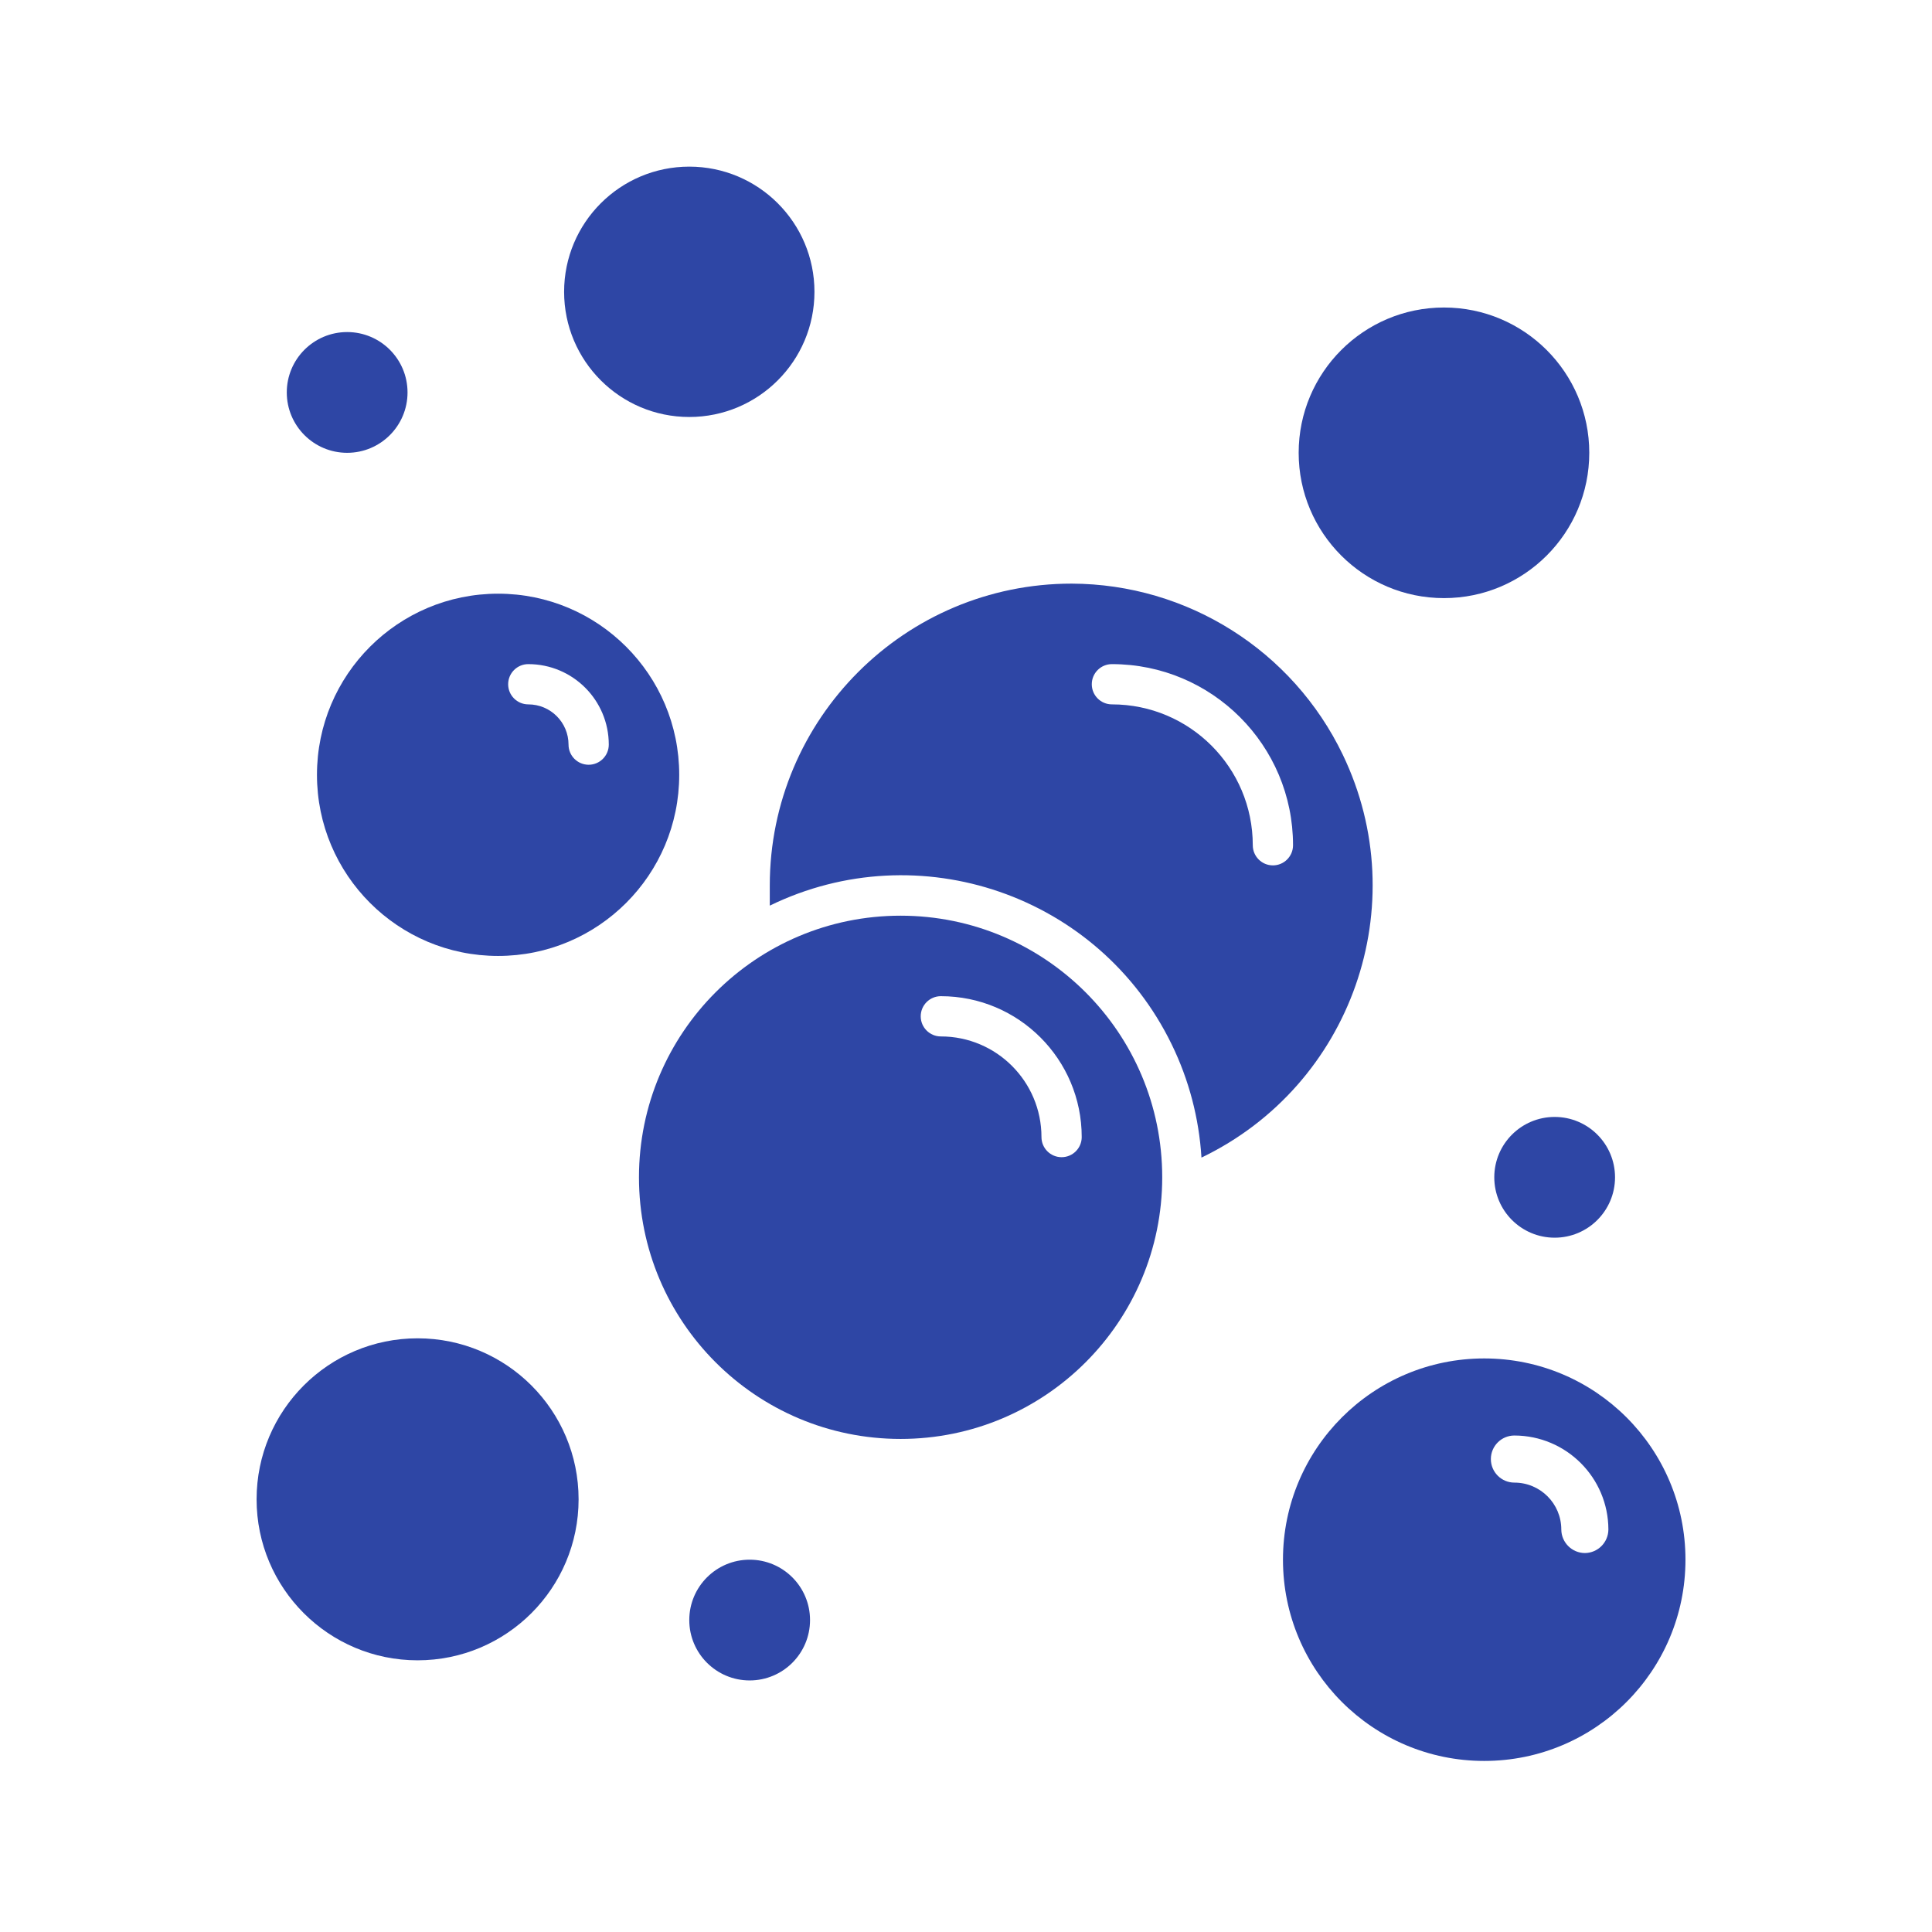 <svg width="96" height="96" xmlns="http://www.w3.org/2000/svg" xmlns:xlink="http://www.w3.org/1999/xlink" xml:space="preserve" overflow="hidden"><g transform="translate(-592 -312)"><path d="M645.25 341C636.966 341 630.25 347.716 630.25 356 630.25 356.33 630.25 356.65 630.25 357 637.669 353.389 646.611 356.476 650.221 363.896 651.078 365.655 651.58 367.566 651.7 369.52 659.167 365.932 662.311 356.97 658.723 349.503 656.233 344.321 651 341.018 645.25 341ZM655.25 355C654.698 355 654.25 354.552 654.25 354 654.25 350.134 651.116 347 647.25 347 646.698 347 646.25 346.552 646.25 346 646.25 345.448 646.698 345 647.25 345 652.221 345 656.25 349.029 656.25 354 656.25 354.552 655.802 355 655.25 355Z" fill="#2E46A5"/><path d="M636.75 357.5C629.57 357.5 623.75 363.32 623.75 370.5 623.75 377.68 629.57 383.5 636.75 383.5 643.93 383.5 649.75 377.68 649.75 370.5 649.75 363.32 643.93 357.5 636.75 357.5ZM644.75 369.5C644.198 369.5 643.75 369.052 643.75 368.5 643.75 365.739 641.511 363.5 638.75 363.5 638.198 363.5 637.75 363.052 637.75 362.5 637.75 361.948 638.198 361.5 638.75 361.5 642.616 361.5 645.75 364.634 645.75 368.5 645.75 369.052 645.302 369.5 644.75 369.5Z" fill="#2E46A5"/><path d="M616.75 341.5C611.779 341.5 607.75 345.529 607.75 350.5 607.75 355.471 611.779 359.5 616.75 359.5 621.721 359.5 625.75 355.471 625.75 350.5 625.75 345.529 621.721 341.5 616.75 341.5ZM621.25 350C620.698 350 620.25 349.552 620.25 349 620.25 347.895 619.355 347 618.25 347 617.698 347 617.25 346.552 617.25 346 617.25 345.448 617.698 345 618.25 345 620.459 345 622.25 346.791 622.25 349 622.25 349.552 621.802 350 621.25 350Z" fill="#2E46A5"/><path d="M665.75 379.5C660.227 379.5 655.75 383.977 655.75 389.5 655.75 395.023 660.227 399.5 665.75 399.5 671.273 399.5 675.75 395.023 675.75 389.5 675.75 383.977 671.273 379.5 665.75 379.5ZM670.75 389.17C670.106 389.165 669.585 388.644 669.58 388 669.58 386.713 668.537 385.67 667.25 385.67 666.604 385.67 666.08 385.146 666.08 384.5 666.08 383.854 666.604 383.33 667.25 383.33 669.827 383.336 671.914 385.423 671.92 388 671.915 388.644 671.394 389.165 670.75 389.17Z" fill="#2E46A5"/><path d="M670.97 334.5C670.97 338.487 667.737 341.72 663.75 341.72 659.763 341.72 656.53 338.487 656.53 334.5 656.53 330.513 659.763 327.28 663.75 327.28 667.737 327.28 670.97 330.513 670.97 334.5Z" fill="#2E46A5"/><path d="M620.75 386.5C620.75 390.918 617.168 394.5 612.75 394.5 608.332 394.5 604.75 390.918 604.75 386.5 604.75 382.082 608.332 378.5 612.75 378.5 617.168 378.5 620.75 382.082 620.75 386.5Z" fill="#2E46A5"/><path d="M632.47 326.5C632.47 329.935 629.685 332.72 626.25 332.72 622.815 332.72 620.03 329.935 620.03 326.5 620.03 323.065 622.815 320.28 626.25 320.28 629.685 320.28 632.47 323.065 632.47 326.5Z" fill="#2E46A5"/><path d="M612.25 331.5C612.25 333.157 610.907 334.5 609.25 334.5 607.593 334.5 606.25 333.157 606.25 331.5 606.25 329.843 607.593 328.5 609.25 328.5 610.907 328.5 612.25 329.843 612.25 331.5Z" fill="#2E46A5"/><path d="M672.25 370.5C672.25 372.157 670.907 373.5 669.25 373.5 667.593 373.5 666.25 372.157 666.25 370.5 666.25 368.843 667.593 367.5 669.25 367.5 670.907 367.5 672.25 368.843 672.25 370.5Z" fill="#2E46A5"/><path d="M632.25 392.5C632.25 394.157 630.907 395.5 629.25 395.5 627.593 395.5 626.25 394.157 626.25 392.5 626.25 390.843 627.593 389.5 629.25 389.5 630.907 389.5 632.25 390.843 632.25 392.5Z" fill="#2E46A5"/></g></svg>